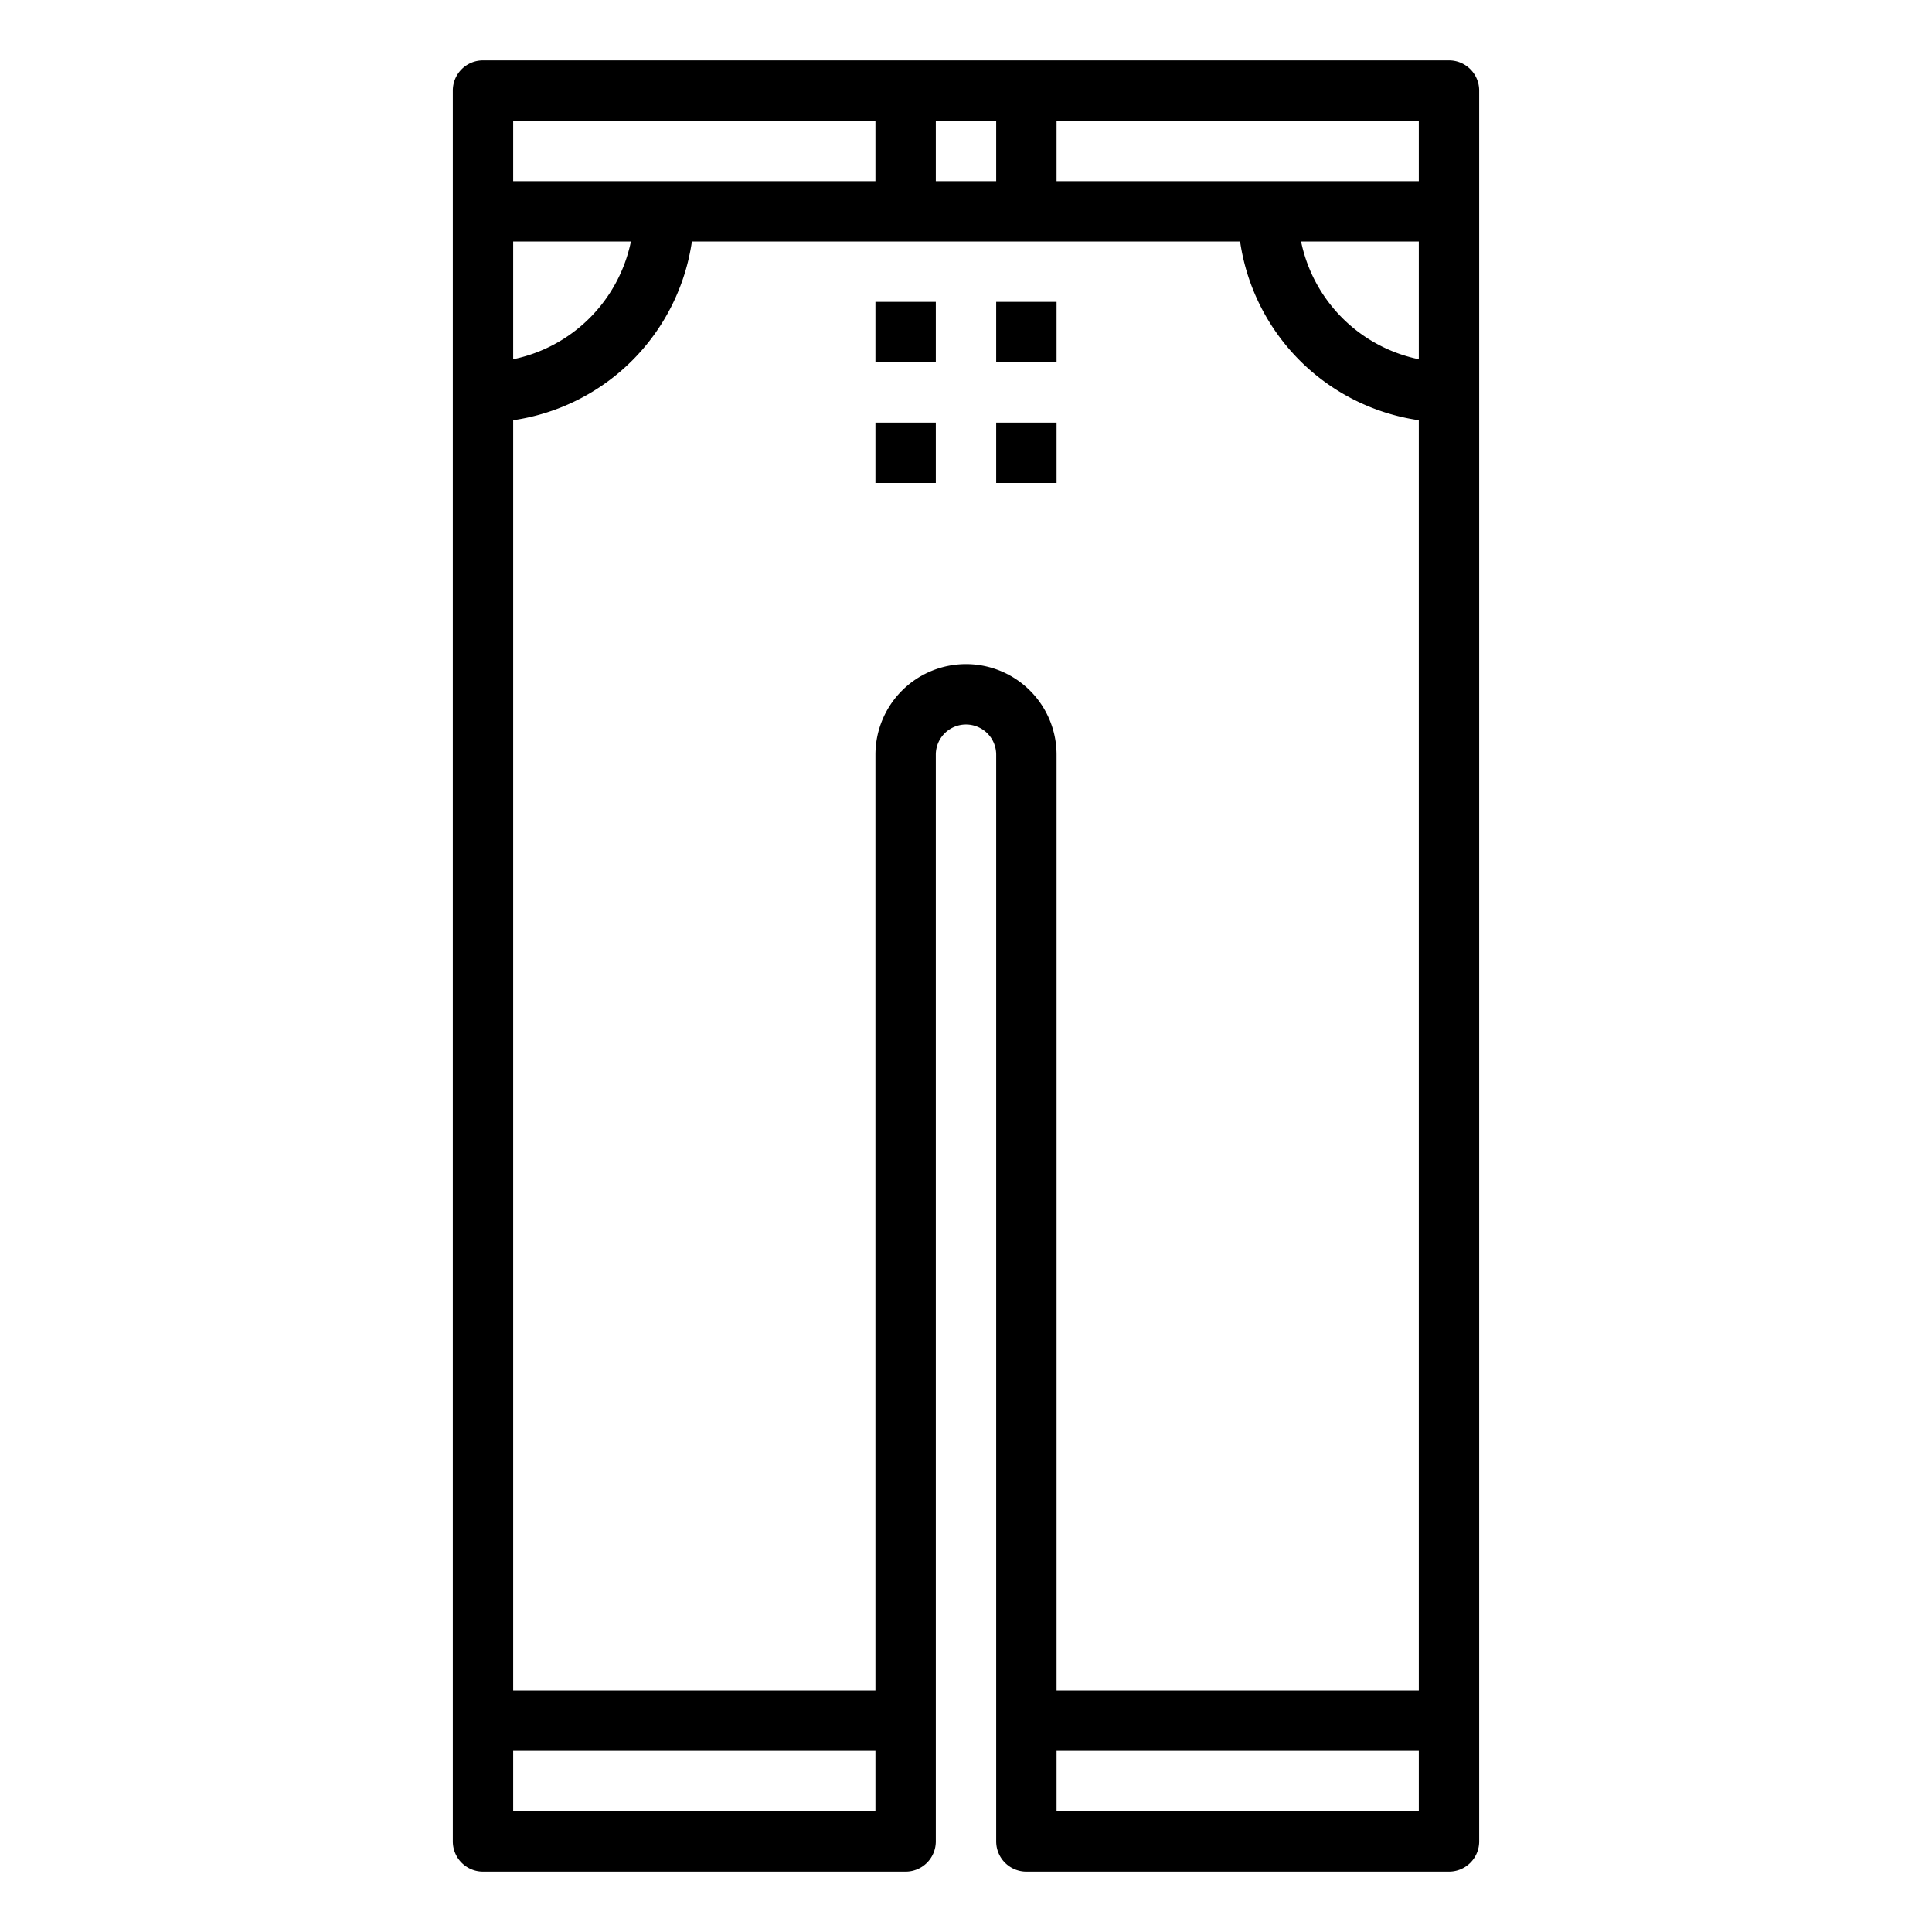 <svg xmlns="http://www.w3.org/2000/svg" height="512" viewBox="0 0 64 64" width="512"><path d="m48 2h-32a1 1 0 0 0 -1 1v58a1 1 0 0 0 1 1h14a1 1 0 0 0 1-1v-36a1 1 0 0 1 2 0v36a1 1 0 0 0 1 1h14a1 1 0 0 0 1-1v-58a1 1 0 0 0 -1-1zm-1 9.9a5.016 5.016 0 0 1 -3.9-3.9h3.9zm0-5.9h-12v-2h12zm-16 0v-2h2v2zm-2-2v2h-12v-2zm-12 4h3.9a5.016 5.016 0 0 1 -3.9 3.9zm0 52v-2h12v2zm15-38a3 3 0 0 0 -3 3v31h-12v-42.08a7 7 0 0 0 5.92-5.92h18.16a7 7 0 0 0 5.92 5.92v42.08h-12v-31a3 3 0 0 0 -3-3zm3 38v-2h12v2z"></path><path d="m29 10h2v2h-2z"></path><path d="m29 14h2v2h-2z"></path><path d="m33 10h2v2h-2z"></path><path d="m33 14h2v2h-2z"></path></svg>
